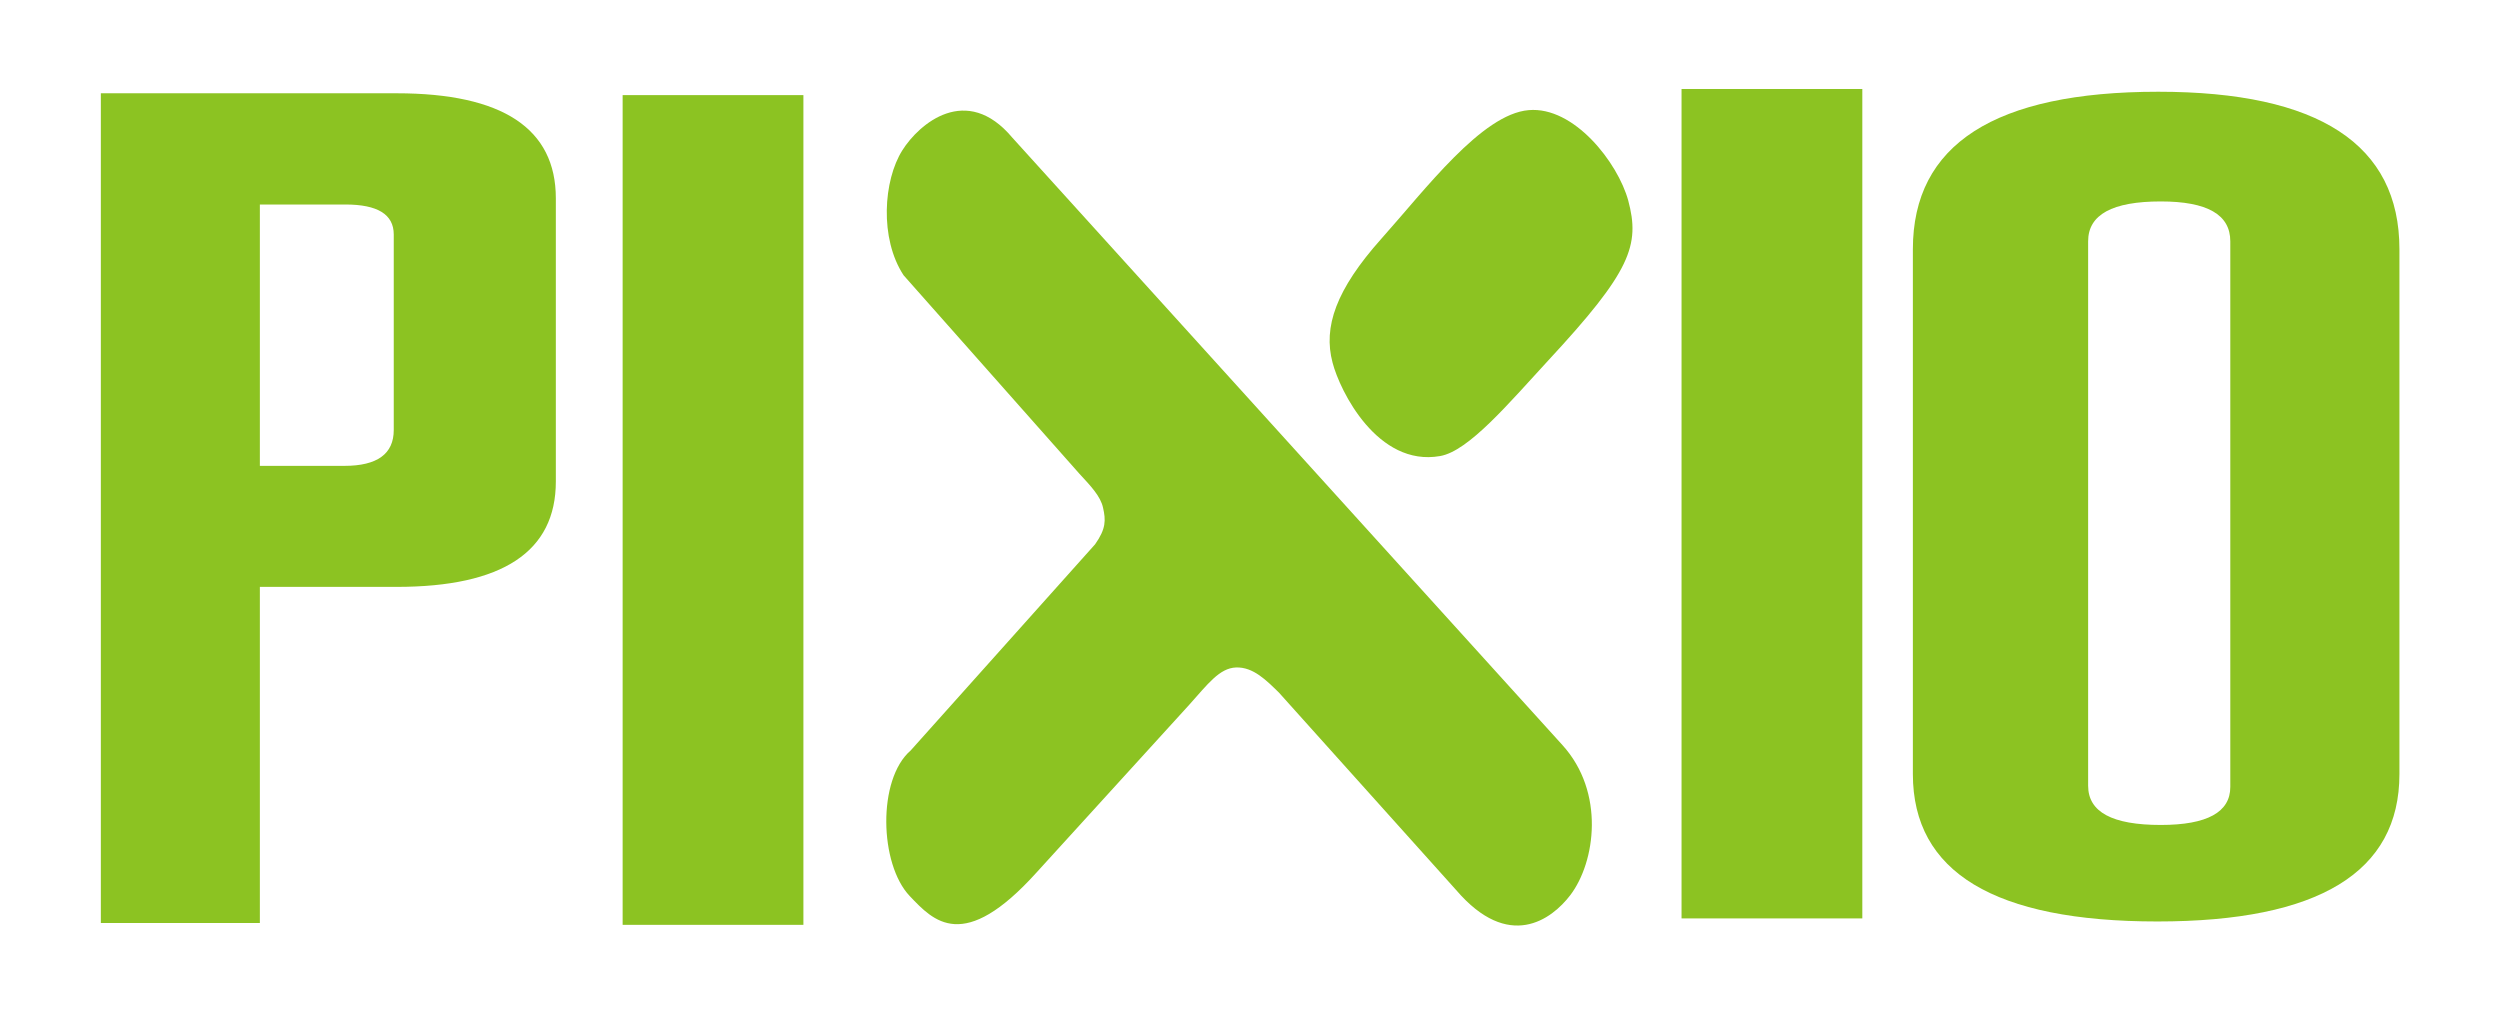 <?xml version="1.0" encoding="UTF-8" standalone="no"?>
<!DOCTYPE svg PUBLIC "-//W3C//DTD SVG 1.1//EN" "http://www.w3.org/Graphics/SVG/1.1/DTD/svg11.dtd">
<svg width="100%" height="100%" viewBox="0 0 34 14" version="1.1" xmlns="http://www.w3.org/2000/svg" xmlns:xlink="http://www.w3.org/1999/xlink" xml:space="preserve" xmlns:serif="http://www.serif.com/" style="fill-rule:evenodd;clip-rule:evenodd;stroke-linejoin:round;stroke-miterlimit:1.414;">
    <g id="Artboard1" transform="matrix(1,0,0,1,-6.533,-23.461)">
        <rect x="6.533" y="23.461" width="33.776" height="13.357" style="fill:none;"/>
        <g id="Vrstva-1" serif:id="Vrstva 1" transform="matrix(4.167,0,0,4.167,0.533,0.461)">
            <g transform="matrix(1,0,0,1,2.288,6.921)">
                <path d="M0,0.514L0,1.611L-0.519,1.611L-0.519,-1.097L0.446,-1.097C0.792,-1.097 0.966,-0.982 0.966,-0.754L0.966,0.17C0.966,0.399 0.792,0.514 0.446,0.514L0,0.514ZM0.437,0.002L0.437,-0.636C0.437,-0.702 0.384,-0.734 0.279,-0.734L0,-0.734L0,0.119L0.276,0.119C0.383,0.119 0.437,0.08 0.437,0.002" style="fill:rgb(140,195,34);fill-rule:nonzero;"/>
            </g>
            <g transform="matrix(1,0,0,1,0,0.198)">
                <rect x="3.472" y="5.632" width="0.59" height="2.708" style="fill:rgb(140,195,34);"/>
            </g>
            <g transform="matrix(1,0,0,1,7.683,6.3)">
                <path d="M0,1.746L0,0.033C0,-0.309 0.267,-0.481 0.801,-0.481C1.325,-0.481 1.588,-0.309 1.588,0.033L1.588,1.746C1.588,2.066 1.325,2.227 0.798,2.227C0.266,2.227 0,2.066 0,1.746M1.036,1.788L1.036,0.007C1.036,-0.08 0.961,-0.123 0.809,-0.123C0.651,-0.123 0.572,-0.08 0.572,0.007L0.572,1.784C0.572,1.87 0.651,1.912 0.809,1.912C0.961,1.912 1.036,1.87 1.036,1.788" style="fill:rgb(140,195,34);fill-rule:nonzero;"/>
            </g>
            <g transform="matrix(1,0,0,1,6.429,7.031)">
                <path d="M0,-1.152C0.148,-1.165 0.291,-0.981 0.325,-0.857C0.364,-0.711 0.334,-0.626 0.064,-0.335C-0.065,-0.195 -0.196,-0.039 -0.289,-0.023C-0.493,0.013 -0.616,-0.235 -0.64,-0.328C-0.671,-0.444 -0.629,-0.566 -0.481,-0.732C-0.337,-0.893 -0.153,-1.139 0,-1.152" style="fill:rgb(140,195,34);fill-rule:nonzero;"/>
            </g>
            <g transform="matrix(1,0,0,1,4.744,8.453)">
                <path d="M0,-2.484L1.795,-0.502C1.935,-0.348 1.903,-0.12 1.821,-0.012C1.76,0.068 1.62,0.172 1.448,-0.029L0.87,-0.673C0.829,-0.713 0.786,-0.757 0.73,-0.755C0.676,-0.753 0.638,-0.701 0.577,-0.633L0.079,-0.086C-0.16,0.179 -0.257,0.073 -0.335,-0.009C-0.434,-0.113 -0.441,-0.39 -0.332,-0.484L0.27,-1.157C0.306,-1.208 0.305,-1.236 0.296,-1.276C0.288,-1.314 0.255,-1.348 0.219,-1.387L-0.355,-2.035C-0.434,-2.155 -0.421,-2.345 -0.359,-2.443C-0.305,-2.529 -0.15,-2.663 0,-2.484" style="fill:rgb(140,195,34);fill-rule:nonzero;"/>
            </g>
            <g transform="matrix(1,0,0,1,0,0.157)">
                <rect x="6.928" y="5.653" width="0.59" height="2.707" style="fill:rgb(140,195,34);"/>
            </g>
        </g>
    </g>
</svg>
